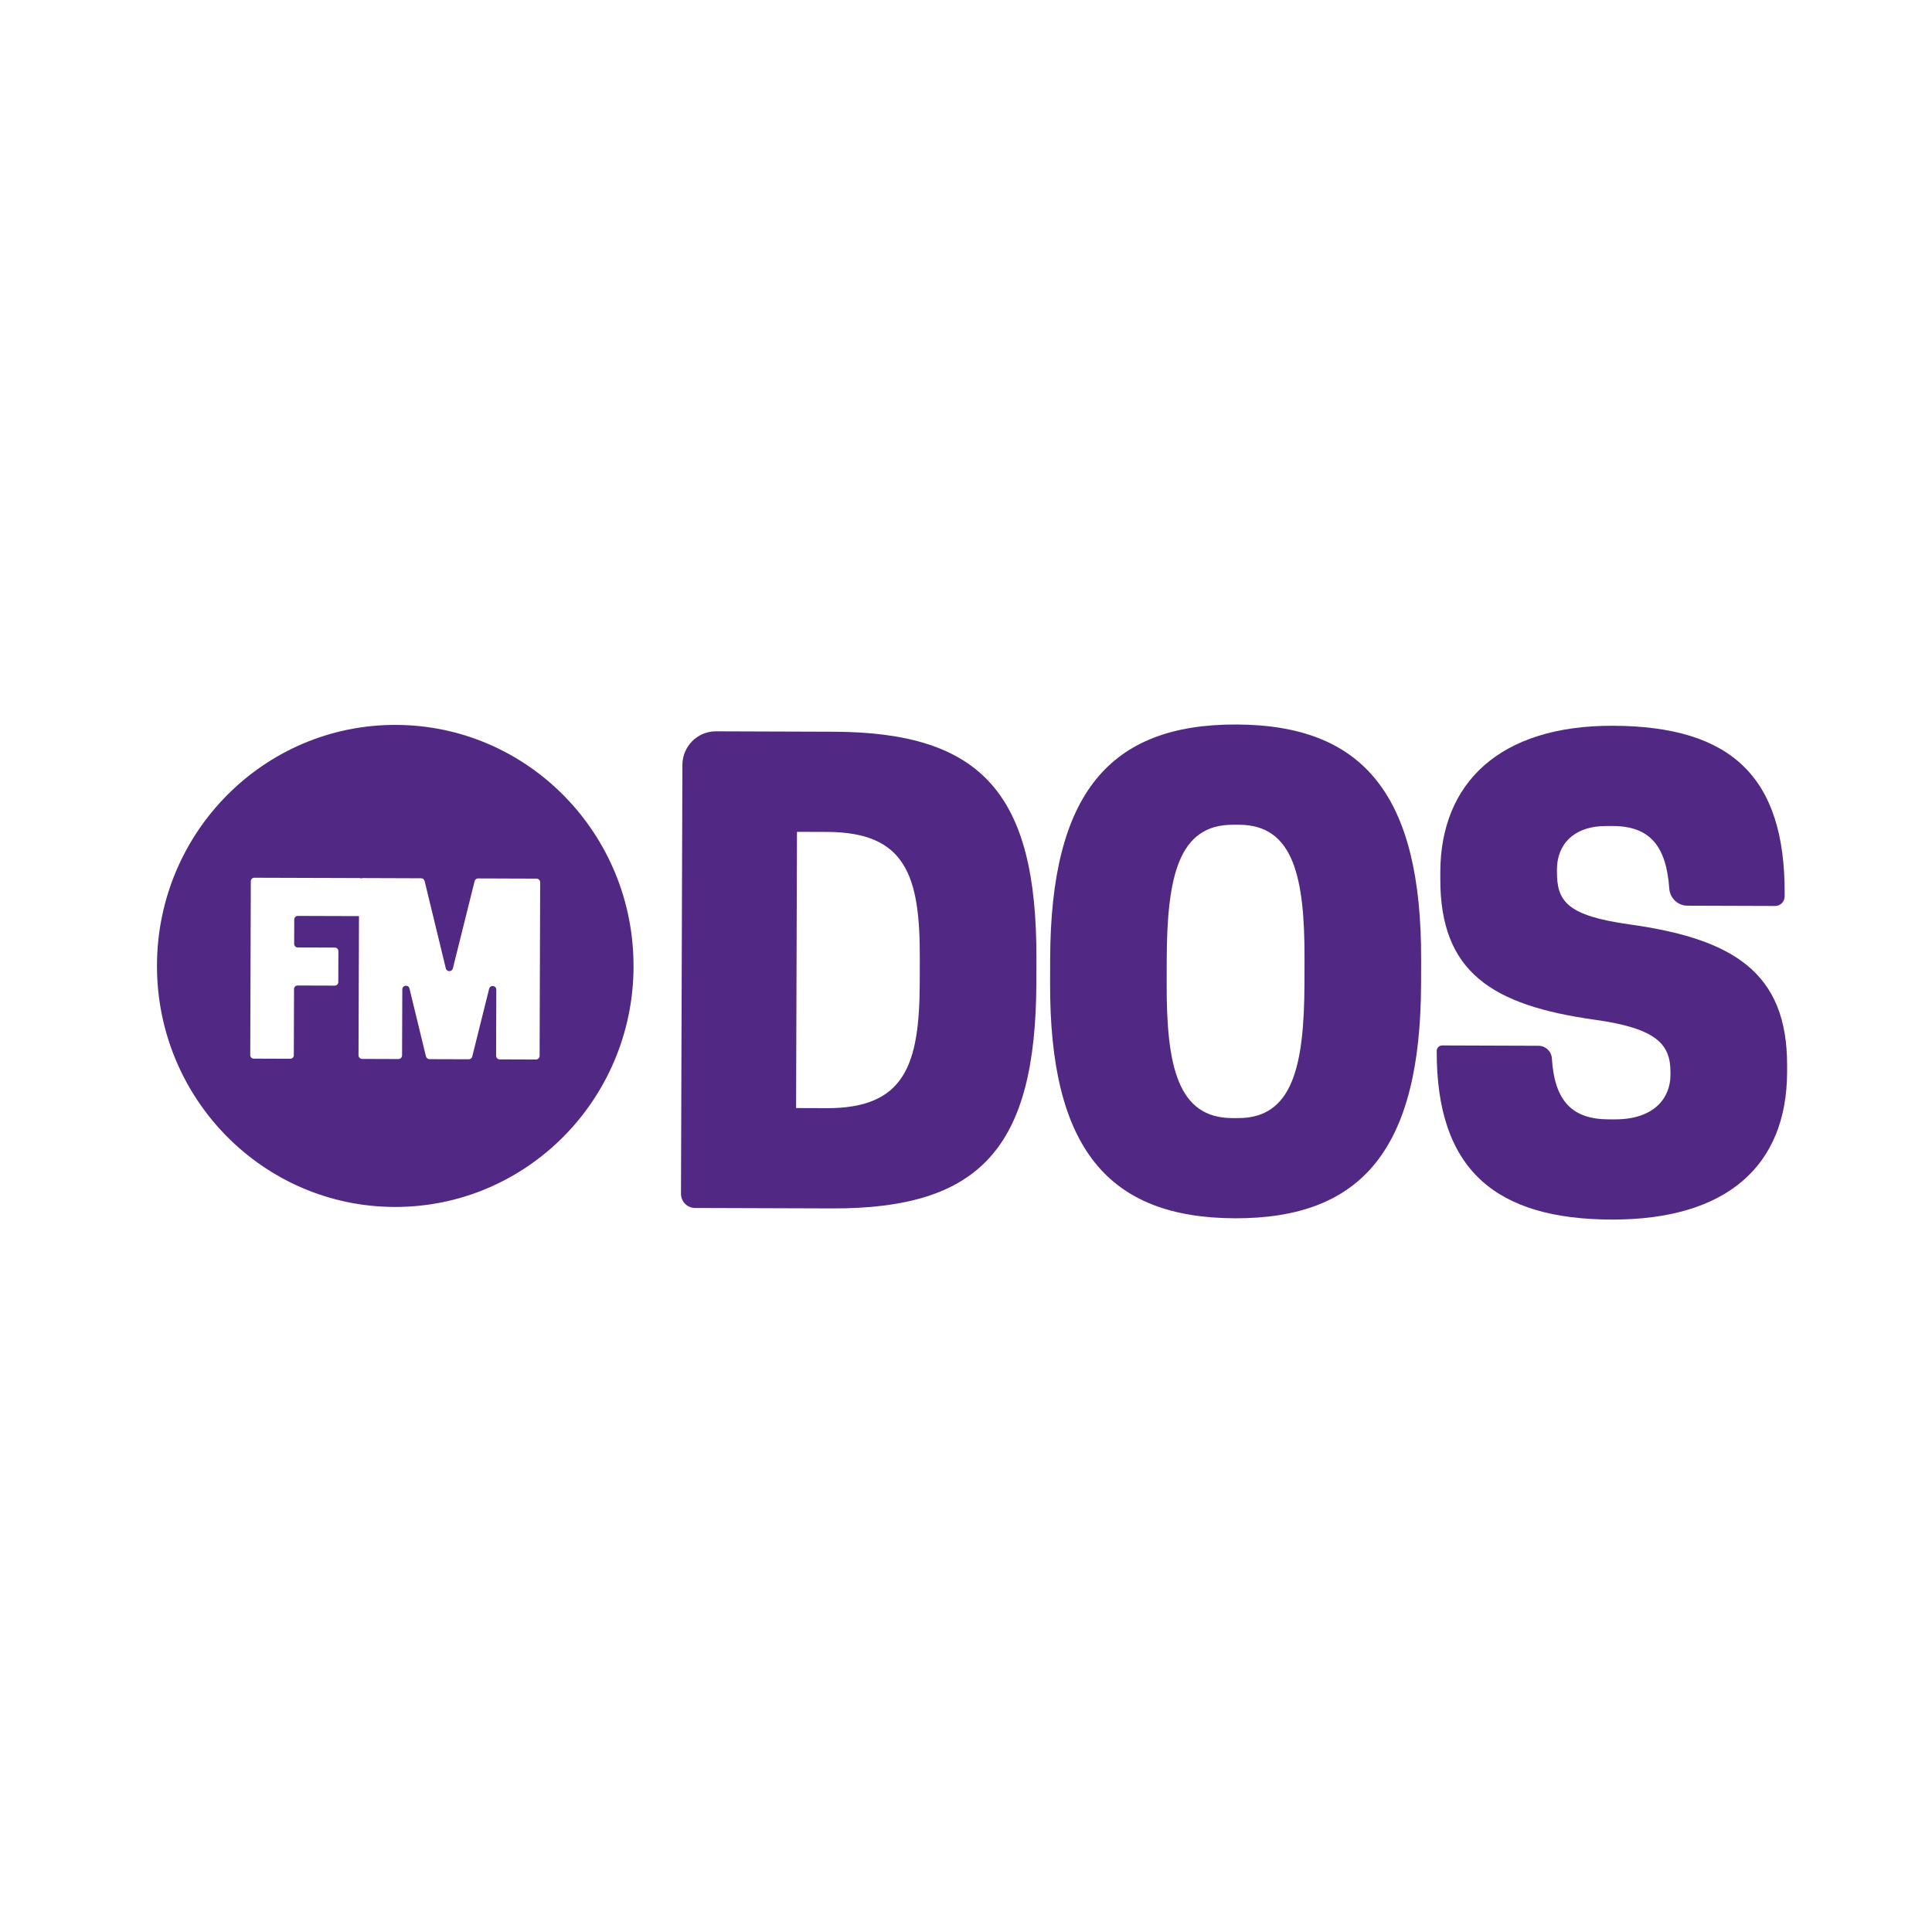 <?xml version="1.0" encoding="UTF-8"?>
<svg width="160px" height="160px" viewBox="0 0 160 160" version="1.1" xmlns="http://www.w3.org/2000/svg" xmlns:xlink="http://www.w3.org/1999/xlink">
    <title>FM Dos</title>
    <g id="FM-Dos" stroke="none" stroke-width="1" fill="none" fill-rule="evenodd">
        <g id="FMDos" transform="translate(13, 60)" fill="#512985" fill-rule="nonzero">
            <path d="M55.9,40.076 L44.554,40.038 C43.911,40.038 43.394,39.508 43.396,38.859 L43.513,3.353 C43.518,1.81 44.76,0.56 46.286,0.565 L56.03,0.598 C68.289,0.639 72.875,5.716 72.831,19.38 L72.826,21.406 C72.783,35.073 68.161,40.117 55.902,40.076 M55.431,31.775 C61.936,31.797 63.147,28.205 63.169,21.373 L63.174,19.347 C63.196,12.515 62.009,8.919 55.504,8.897 L53.002,8.888 L52.929,31.764 L55.431,31.772 L55.431,31.775 Z" id="Shape"></path>
            <path d="M73.964,21.409 L73.97,19.383 C74.013,5.719 78.886,-0.035 89.395,0 C99.903,0.036 104.736,5.821 104.692,19.487 L104.687,21.51 C104.643,35.174 99.77,40.929 89.262,40.893 C78.754,40.857 73.918,35.073 73.964,21.409 M89.538,32.594 C94.043,32.608 95.005,28.309 95.03,21.477 L95.035,19.454 C95.057,12.622 94.122,8.318 89.617,8.302 L89.115,8.302 C84.611,8.285 83.649,12.584 83.624,19.416 L83.619,21.442 C83.597,28.274 84.532,32.581 89.037,32.594 L89.538,32.594 Z" id="Shape"></path>
            <path d="M106.28,12.759 L106.28,12.203 C106.305,4.864 111.175,0.072 120.581,0.104 C130.438,0.137 134.826,4.403 134.797,13.968 L134.797,14.237 C134.797,14.676 134.442,15.029 134.008,15.029 L126.744,15.005 C125.953,15.005 125.299,14.38 125.242,13.582 C124.993,10.092 123.662,8.414 120.556,8.406 L120.055,8.406 C117.304,8.395 115.948,9.96 115.94,11.984 L115.94,12.186 C115.932,14.615 116.729,15.833 121.979,16.559 C130.482,17.752 135.027,20.499 135,28.244 L135,28.8 C134.973,36.542 130.005,41.03 120.448,41 C110.942,40.967 105.95,36.953 105.982,27.035 C105.982,26.782 106.186,26.579 106.435,26.579 L114.412,26.607 C114.994,26.607 115.482,27.062 115.52,27.651 C115.742,31.24 117.247,32.69 120.225,32.701 L120.724,32.701 C123.977,32.712 125.335,30.947 125.34,29.022 L125.34,28.819 C125.348,26.541 124.302,25.173 119.052,24.447 C110.549,23.254 106.256,20.507 106.28,12.765" id="Path"></path>
            <path d="M39.466,20.06 C39.502,9.036 30.696,0.069 19.797,0.033 C8.898,-0.002 0.035,8.905 0,19.928 C-0.035,30.952 8.771,39.92 19.67,39.955 C30.568,39.991 39.431,31.084 39.469,20.06 M31.389,27.745 L28.386,27.734 C28.221,27.734 28.085,27.597 28.085,27.429 L28.102,21.974 C28.115,21.609 27.598,21.532 27.508,21.886 L26.11,27.495 C26.077,27.632 25.955,27.725 25.817,27.725 L22.567,27.714 C22.429,27.714 22.31,27.618 22.274,27.481 L20.911,21.864 C20.824,21.51 20.307,21.582 20.317,21.946 L20.298,27.402 C20.298,27.569 20.163,27.706 19.995,27.706 L16.992,27.695 C16.826,27.695 16.691,27.558 16.691,27.391 L16.729,15.868 L11.658,15.852 C11.498,15.852 11.37,15.981 11.368,16.142 L11.362,18.171 C11.362,18.333 11.49,18.462 11.65,18.465 L14.737,18.475 C14.897,18.475 15.024,18.607 15.024,18.769 L15.016,21.335 C15.016,21.497 14.886,21.625 14.729,21.625 L11.641,21.615 C11.481,21.615 11.354,21.743 11.351,21.905 L11.332,27.391 C11.332,27.553 11.202,27.682 11.042,27.682 L8.012,27.671 C7.852,27.671 7.725,27.539 7.725,27.377 L7.771,12.981 C7.771,12.82 7.901,12.691 8.061,12.691 L16.786,12.718 C16.832,12.718 16.872,12.729 16.91,12.748 C16.948,12.729 16.992,12.718 17.038,12.718 L21.873,12.735 C22.011,12.735 22.131,12.831 22.166,12.968 L23.92,20.194 C23.995,20.504 24.426,20.504 24.505,20.194 L26.305,12.979 C26.34,12.842 26.459,12.748 26.597,12.748 L31.433,12.765 C31.598,12.765 31.734,12.902 31.734,13.072 L31.688,27.44 C31.688,27.607 31.552,27.745 31.384,27.745" id="Shape"></path>
        </g>
    </g>
</svg>
